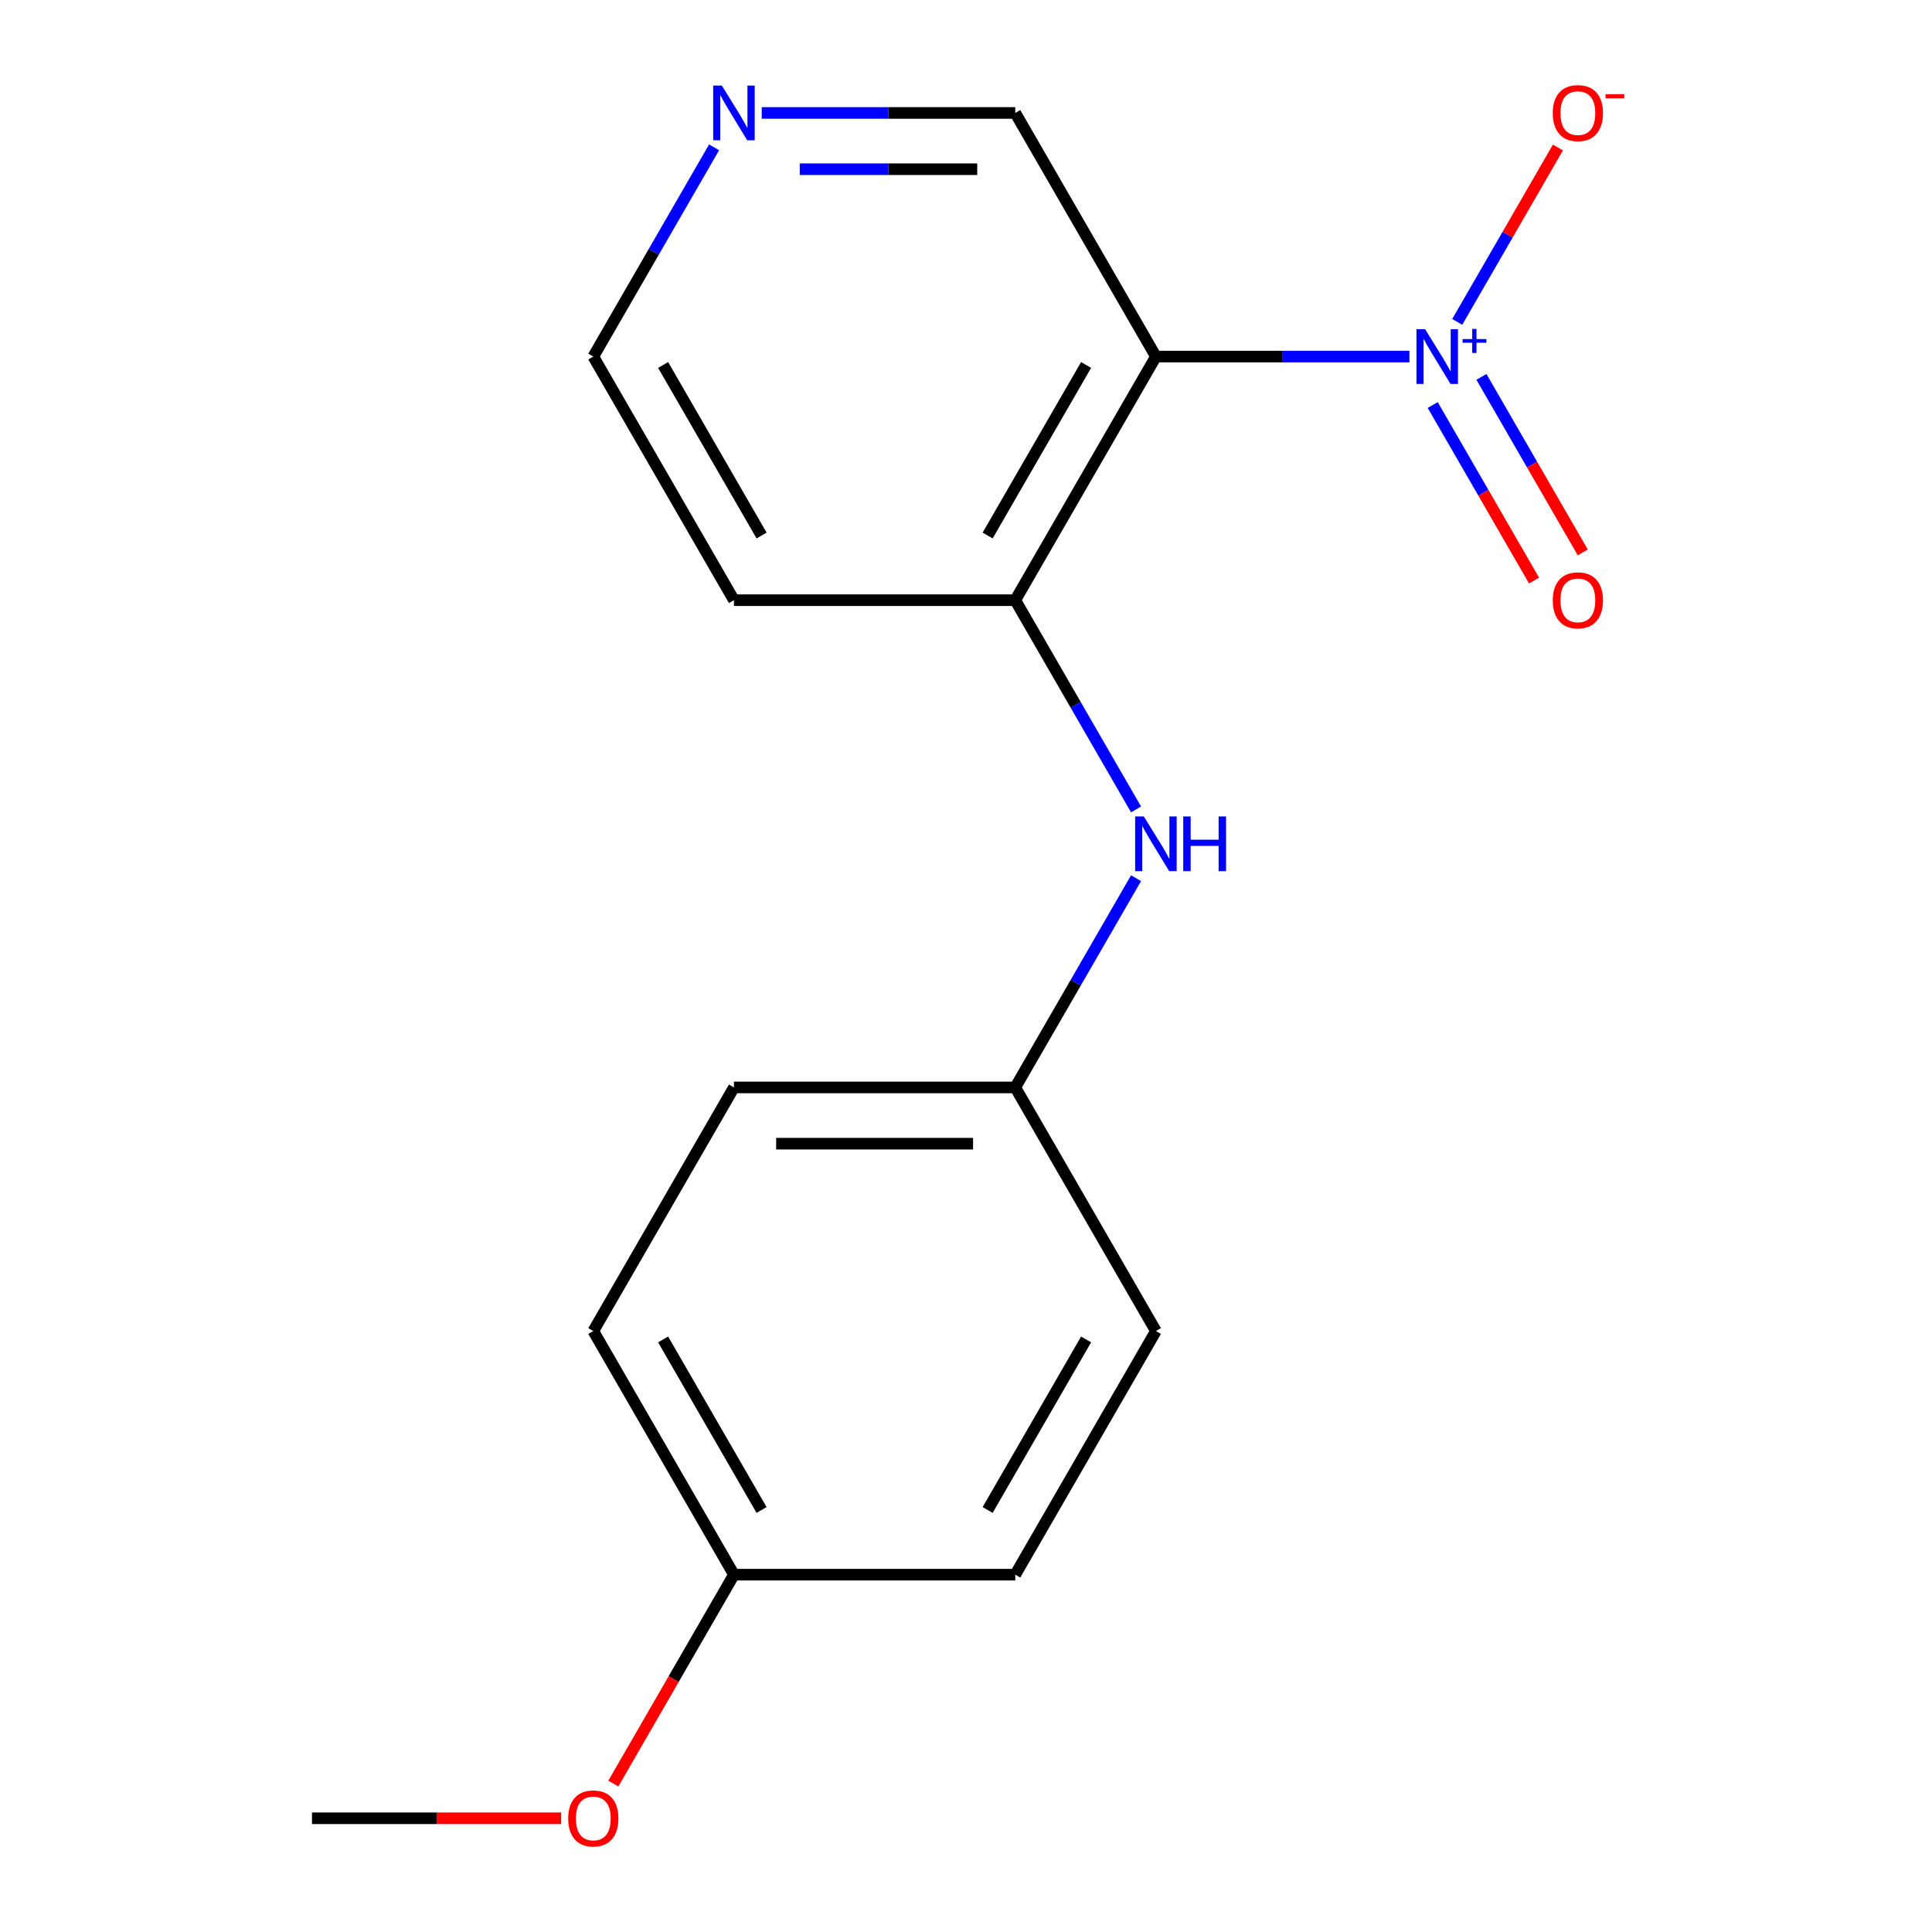 <?xml version='1.0' encoding='iso-8859-1'?>
<svg version='1.1' baseProfile='full'
              xmlns='http://www.w3.org/2000/svg'
                      xmlns:rdkit='http://www.rdkit.org/xml'
                      xmlns:xlink='http://www.w3.org/1999/xlink'
                  xml:space='preserve'
width='1000px' height='1000px' viewBox='0 0 1000 1000'>
<!-- END OF HEADER -->
<rect style='opacity:1.0;fill:#FFFFFF;stroke:none' width='1000' height='1000' x='0' y='0'> </rect>
<path class='bond-0' d='M 729.522,184.559 L 663.911,184.559' style='fill:none;fill-rule:evenodd;stroke:#0000FF;stroke-width:6px;stroke-linecap:butt;stroke-linejoin:miter;stroke-opacity:1' />
<path class='bond-0' d='M 663.911,184.559 L 598.299,184.559' style='fill:none;fill-rule:evenodd;stroke:#000000;stroke-width:6px;stroke-linecap:butt;stroke-linejoin:miter;stroke-opacity:1' />
<path class='bond-3' d='M 754.265,166.61 L 780.323,121.477' style='fill:none;fill-rule:evenodd;stroke:#0000FF;stroke-width:6px;stroke-linecap:butt;stroke-linejoin:miter;stroke-opacity:1' />
<path class='bond-3' d='M 780.323,121.477 L 806.38,76.344' style='fill:none;fill-rule:evenodd;stroke:#FF0000;stroke-width:6px;stroke-linecap:butt;stroke-linejoin:miter;stroke-opacity:1' />
<path class='bond-4' d='M 741.57,209.639 L 767.796,255.064' style='fill:none;fill-rule:evenodd;stroke:#0000FF;stroke-width:6px;stroke-linecap:butt;stroke-linejoin:miter;stroke-opacity:1' />
<path class='bond-4' d='M 767.796,255.064 L 794.022,300.489' style='fill:none;fill-rule:evenodd;stroke:#FF0000;stroke-width:6px;stroke-linecap:butt;stroke-linejoin:miter;stroke-opacity:1' />
<path class='bond-4' d='M 766.789,195.079 L 793.015,240.504' style='fill:none;fill-rule:evenodd;stroke:#0000FF;stroke-width:6px;stroke-linecap:butt;stroke-linejoin:miter;stroke-opacity:1' />
<path class='bond-4' d='M 793.015,240.504 L 819.242,285.929' style='fill:none;fill-rule:evenodd;stroke:#FF0000;stroke-width:6px;stroke-linecap:butt;stroke-linejoin:miter;stroke-opacity:1' />
<path class='bond-1' d='M 598.299,184.559 L 525.497,310.655' style='fill:none;fill-rule:evenodd;stroke:#000000;stroke-width:6px;stroke-linecap:butt;stroke-linejoin:miter;stroke-opacity:1' />
<path class='bond-1' d='M 562.159,188.913 L 511.198,277.18' style='fill:none;fill-rule:evenodd;stroke:#000000;stroke-width:6px;stroke-linecap:butt;stroke-linejoin:miter;stroke-opacity:1' />
<path class='bond-7' d='M 598.299,184.559 L 525.497,58.462' style='fill:none;fill-rule:evenodd;stroke:#000000;stroke-width:6px;stroke-linecap:butt;stroke-linejoin:miter;stroke-opacity:1' />
<path class='bond-2' d='M 525.497,310.655 L 556.759,364.804' style='fill:none;fill-rule:evenodd;stroke:#000000;stroke-width:6px;stroke-linecap:butt;stroke-linejoin:miter;stroke-opacity:1' />
<path class='bond-2' d='M 556.759,364.804 L 588.022,418.952' style='fill:none;fill-rule:evenodd;stroke:#0000FF;stroke-width:6px;stroke-linecap:butt;stroke-linejoin:miter;stroke-opacity:1' />
<path class='bond-8' d='M 525.497,310.655 L 379.893,310.655' style='fill:none;fill-rule:evenodd;stroke:#000000;stroke-width:6px;stroke-linecap:butt;stroke-linejoin:miter;stroke-opacity:1' />
<path class='bond-6' d='M 588.022,454.552 L 556.759,508.7' style='fill:none;fill-rule:evenodd;stroke:#0000FF;stroke-width:6px;stroke-linecap:butt;stroke-linejoin:miter;stroke-opacity:1' />
<path class='bond-6' d='M 556.759,508.7 L 525.497,562.848' style='fill:none;fill-rule:evenodd;stroke:#000000;stroke-width:6px;stroke-linecap:butt;stroke-linejoin:miter;stroke-opacity:1' />
<path class='bond-5' d='M 394.273,58.462 L 459.885,58.462' style='fill:none;fill-rule:evenodd;stroke:#0000FF;stroke-width:6px;stroke-linecap:butt;stroke-linejoin:miter;stroke-opacity:1' />
<path class='bond-5' d='M 459.885,58.462 L 525.497,58.462' style='fill:none;fill-rule:evenodd;stroke:#000000;stroke-width:6px;stroke-linecap:butt;stroke-linejoin:miter;stroke-opacity:1' />
<path class='bond-5' d='M 413.957,87.583 L 459.885,87.583' style='fill:none;fill-rule:evenodd;stroke:#0000FF;stroke-width:6px;stroke-linecap:butt;stroke-linejoin:miter;stroke-opacity:1' />
<path class='bond-5' d='M 459.885,87.583 L 505.813,87.583' style='fill:none;fill-rule:evenodd;stroke:#000000;stroke-width:6px;stroke-linecap:butt;stroke-linejoin:miter;stroke-opacity:1' />
<path class='bond-15' d='M 369.616,76.262 L 338.354,130.41' style='fill:none;fill-rule:evenodd;stroke:#0000FF;stroke-width:6px;stroke-linecap:butt;stroke-linejoin:miter;stroke-opacity:1' />
<path class='bond-15' d='M 338.354,130.41 L 307.091,184.559' style='fill:none;fill-rule:evenodd;stroke:#000000;stroke-width:6px;stroke-linecap:butt;stroke-linejoin:miter;stroke-opacity:1' />
<path class='bond-10' d='M 525.497,562.848 L 598.299,688.945' style='fill:none;fill-rule:evenodd;stroke:#000000;stroke-width:6px;stroke-linecap:butt;stroke-linejoin:miter;stroke-opacity:1' />
<path class='bond-11' d='M 525.497,562.848 L 379.893,562.848' style='fill:none;fill-rule:evenodd;stroke:#000000;stroke-width:6px;stroke-linecap:butt;stroke-linejoin:miter;stroke-opacity:1' />
<path class='bond-11' d='M 503.656,591.969 L 401.734,591.969' style='fill:none;fill-rule:evenodd;stroke:#000000;stroke-width:6px;stroke-linecap:butt;stroke-linejoin:miter;stroke-opacity:1' />
<path class='bond-17' d='M 379.893,310.655 L 307.091,184.559' style='fill:none;fill-rule:evenodd;stroke:#000000;stroke-width:6px;stroke-linecap:butt;stroke-linejoin:miter;stroke-opacity:1' />
<path class='bond-17' d='M 394.192,277.18 L 343.231,188.913' style='fill:none;fill-rule:evenodd;stroke:#000000;stroke-width:6px;stroke-linecap:butt;stroke-linejoin:miter;stroke-opacity:1' />
<path class='bond-9' d='M 379.893,815.042 L 307.091,688.945' style='fill:none;fill-rule:evenodd;stroke:#000000;stroke-width:6px;stroke-linecap:butt;stroke-linejoin:miter;stroke-opacity:1' />
<path class='bond-9' d='M 394.192,781.567 L 343.231,693.299' style='fill:none;fill-rule:evenodd;stroke:#000000;stroke-width:6px;stroke-linecap:butt;stroke-linejoin:miter;stroke-opacity:1' />
<path class='bond-14' d='M 379.893,815.042 L 348.677,869.11' style='fill:none;fill-rule:evenodd;stroke:#000000;stroke-width:6px;stroke-linecap:butt;stroke-linejoin:miter;stroke-opacity:1' />
<path class='bond-14' d='M 348.677,869.11 L 317.46,923.178' style='fill:none;fill-rule:evenodd;stroke:#FF0000;stroke-width:6px;stroke-linecap:butt;stroke-linejoin:miter;stroke-opacity:1' />
<path class='bond-18' d='M 379.893,815.042 L 525.497,815.042' style='fill:none;fill-rule:evenodd;stroke:#000000;stroke-width:6px;stroke-linecap:butt;stroke-linejoin:miter;stroke-opacity:1' />
<path class='bond-12' d='M 598.299,688.945 L 525.497,815.042' style='fill:none;fill-rule:evenodd;stroke:#000000;stroke-width:6px;stroke-linecap:butt;stroke-linejoin:miter;stroke-opacity:1' />
<path class='bond-12' d='M 562.159,693.299 L 511.198,781.567' style='fill:none;fill-rule:evenodd;stroke:#000000;stroke-width:6px;stroke-linecap:butt;stroke-linejoin:miter;stroke-opacity:1' />
<path class='bond-13' d='M 379.893,562.848 L 307.091,688.945' style='fill:none;fill-rule:evenodd;stroke:#000000;stroke-width:6px;stroke-linecap:butt;stroke-linejoin:miter;stroke-opacity:1' />
<path class='bond-16' d='M 290.451,941.138 L 225.969,941.138' style='fill:none;fill-rule:evenodd;stroke:#FF0000;stroke-width:6px;stroke-linecap:butt;stroke-linejoin:miter;stroke-opacity:1' />
<path class='bond-16' d='M 225.969,941.138 L 161.487,941.138' style='fill:none;fill-rule:evenodd;stroke:#000000;stroke-width:6px;stroke-linecap:butt;stroke-linejoin:miter;stroke-opacity:1' />
<path  class='atom-0' d='M 737.643 170.399
L 746.923 185.399
Q 747.843 186.879, 749.323 189.559
Q 750.803 192.239, 750.883 192.399
L 750.883 170.399
L 754.643 170.399
L 754.643 198.719
L 750.763 198.719
L 740.803 182.319
Q 739.643 180.399, 738.403 178.199
Q 737.203 175.999, 736.843 175.319
L 736.843 198.719
L 733.163 198.719
L 733.163 170.399
L 737.643 170.399
' fill='#0000FF'/>
<path  class='atom-0' d='M 757.019 175.503
L 762.008 175.503
L 762.008 170.25
L 764.226 170.25
L 764.226 175.503
L 769.347 175.503
L 769.347 177.404
L 764.226 177.404
L 764.226 182.684
L 762.008 182.684
L 762.008 177.404
L 757.019 177.404
L 757.019 175.503
' fill='#0000FF'/>
<path  class='atom-3' d='M 592.039 422.592
L 601.319 437.592
Q 602.239 439.072, 603.719 441.752
Q 605.199 444.432, 605.279 444.592
L 605.279 422.592
L 609.039 422.592
L 609.039 450.912
L 605.159 450.912
L 595.199 434.512
Q 594.039 432.592, 592.799 430.392
Q 591.599 428.192, 591.239 427.512
L 591.239 450.912
L 587.559 450.912
L 587.559 422.592
L 592.039 422.592
' fill='#0000FF'/>
<path  class='atom-3' d='M 612.439 422.592
L 616.279 422.592
L 616.279 434.632
L 630.759 434.632
L 630.759 422.592
L 634.599 422.592
L 634.599 450.912
L 630.759 450.912
L 630.759 437.832
L 616.279 437.832
L 616.279 450.912
L 612.439 450.912
L 612.439 422.592
' fill='#0000FF'/>
<path  class='atom-4' d='M 803.704 58.542
Q 803.704 51.742, 807.064 47.942
Q 810.424 44.142, 816.704 44.142
Q 822.984 44.142, 826.344 47.942
Q 829.704 51.742, 829.704 58.542
Q 829.704 65.422, 826.304 69.342
Q 822.904 73.222, 816.704 73.222
Q 810.464 73.222, 807.064 69.342
Q 803.704 65.462, 803.704 58.542
M 816.704 70.022
Q 821.024 70.022, 823.344 67.142
Q 825.704 64.222, 825.704 58.542
Q 825.704 52.982, 823.344 50.182
Q 821.024 47.342, 816.704 47.342
Q 812.384 47.342, 810.024 50.142
Q 807.704 52.942, 807.704 58.542
Q 807.704 64.262, 810.024 67.142
Q 812.384 70.022, 816.704 70.022
' fill='#FF0000'/>
<path  class='atom-4' d='M 831.024 48.764
L 840.713 48.764
L 840.713 50.876
L 831.024 50.876
L 831.024 48.764
' fill='#FF0000'/>
<path  class='atom-5' d='M 803.704 310.735
Q 803.704 303.935, 807.064 300.135
Q 810.424 296.335, 816.704 296.335
Q 822.984 296.335, 826.344 300.135
Q 829.704 303.935, 829.704 310.735
Q 829.704 317.615, 826.304 321.535
Q 822.904 325.415, 816.704 325.415
Q 810.464 325.415, 807.064 321.535
Q 803.704 317.655, 803.704 310.735
M 816.704 322.215
Q 821.024 322.215, 823.344 319.335
Q 825.704 316.415, 825.704 310.735
Q 825.704 305.175, 823.344 302.375
Q 821.024 299.535, 816.704 299.535
Q 812.384 299.535, 810.024 302.335
Q 807.704 305.135, 807.704 310.735
Q 807.704 316.455, 810.024 319.335
Q 812.384 322.215, 816.704 322.215
' fill='#FF0000'/>
<path  class='atom-6' d='M 373.633 44.302
L 382.913 59.302
Q 383.833 60.782, 385.313 63.462
Q 386.793 66.142, 386.873 66.302
L 386.873 44.302
L 390.633 44.302
L 390.633 72.622
L 386.753 72.622
L 376.793 56.222
Q 375.633 54.302, 374.393 52.102
Q 373.193 49.902, 372.833 49.222
L 372.833 72.622
L 369.153 72.622
L 369.153 44.302
L 373.633 44.302
' fill='#0000FF'/>
<path  class='atom-15' d='M 294.091 941.218
Q 294.091 934.418, 297.451 930.618
Q 300.811 926.818, 307.091 926.818
Q 313.371 926.818, 316.731 930.618
Q 320.091 934.418, 320.091 941.218
Q 320.091 948.098, 316.691 952.018
Q 313.291 955.898, 307.091 955.898
Q 300.851 955.898, 297.451 952.018
Q 294.091 948.138, 294.091 941.218
M 307.091 952.698
Q 311.411 952.698, 313.731 949.818
Q 316.091 946.898, 316.091 941.218
Q 316.091 935.658, 313.731 932.858
Q 311.411 930.018, 307.091 930.018
Q 302.771 930.018, 300.411 932.818
Q 298.091 935.618, 298.091 941.218
Q 298.091 946.938, 300.411 949.818
Q 302.771 952.698, 307.091 952.698
' fill='#FF0000'/>
</svg>
